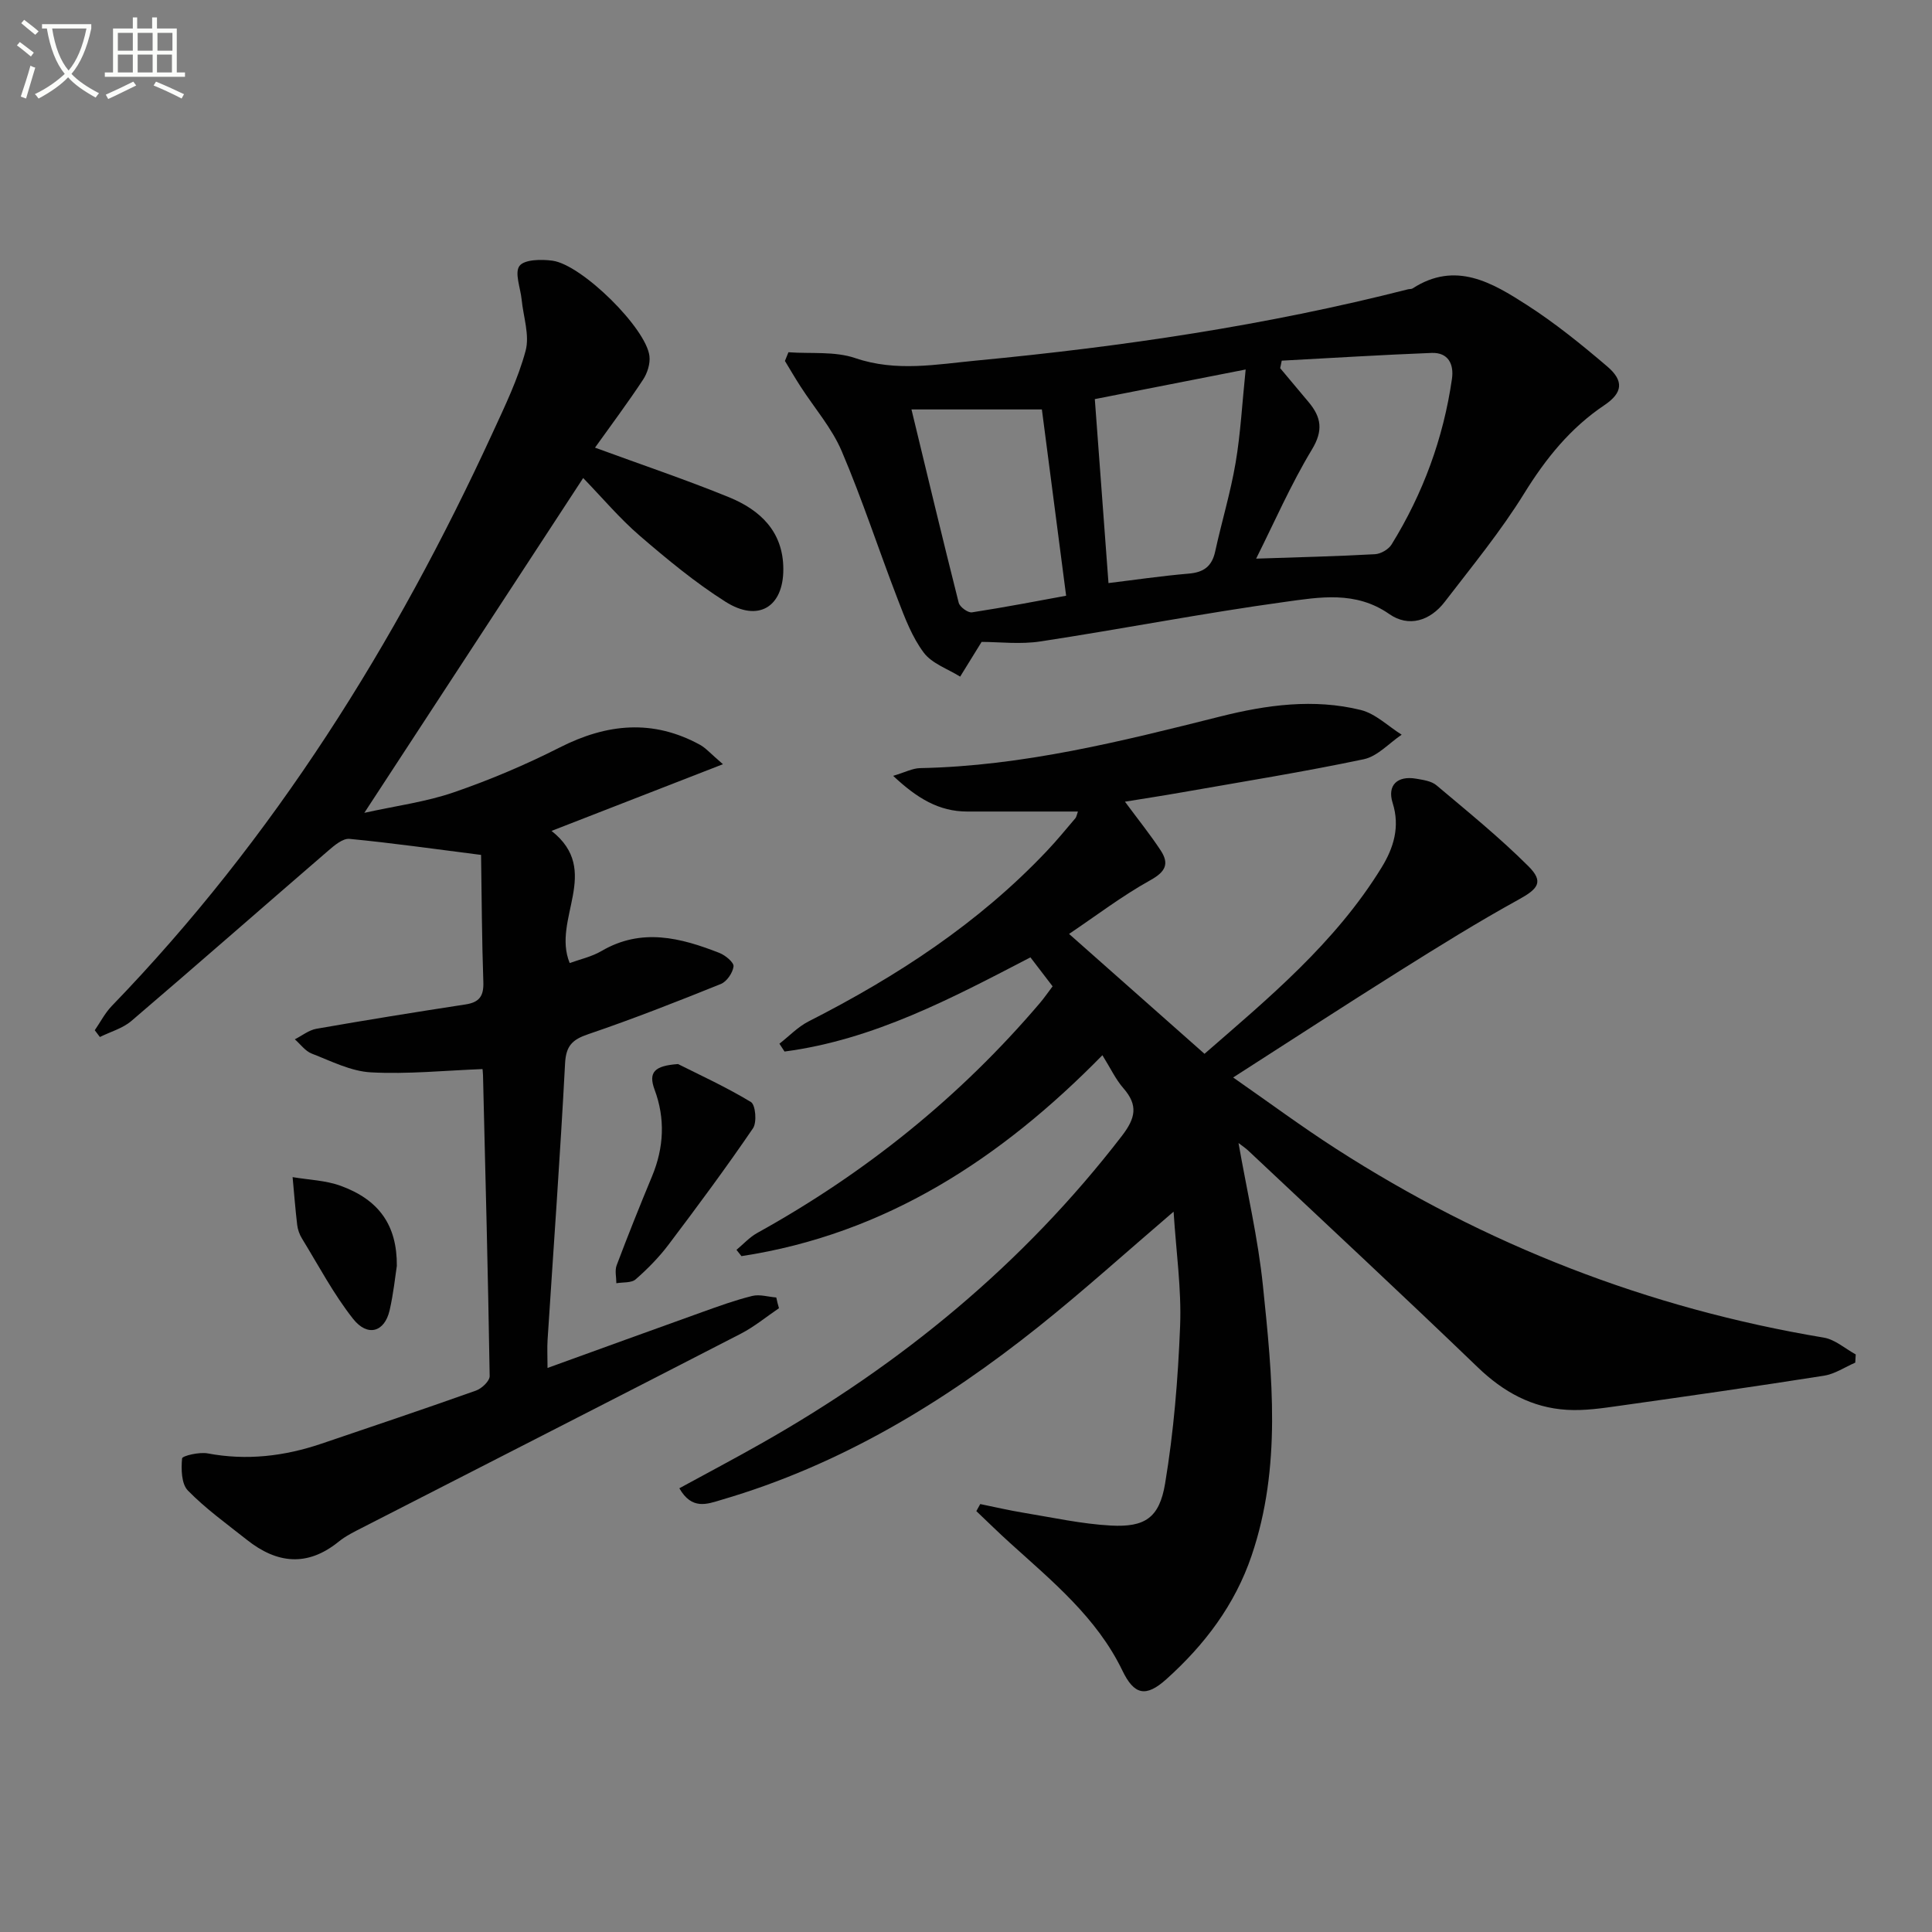 <svg enable-background="new 0 0 400 400" viewBox="0 0 400 400" xmlns="http://www.w3.org/2000/svg"><rect x="0" y="0" width="400" height="400" fill="#808080" stroke="none"/><path d="m6.4 11.7c-1-.8-1.9-1.6-2.9-2.3l.6-.7c.9.7 1.9 1.4 2.9 2.2zm-2.1 8.3c.7-2.1 1.4-4.2 2-6.4.2.1.6.3 1 .4-.7 2.3-1.3 4.4-1.9 6.4zm3-12.8c-1.1-.9-2.1-1.7-2.9-2.4l.6-.7c1 .8 2 1.5 3 2.4zm1.4-1.3v-.9h10.2v.9c-.9 4.2-2.3 7.3-4.1 9.4 1.3 1.4 3.2 2.7 5.7 4-.2.2-.4.5-.7.9-2.5-1.4-4.4-2.7-5.7-4.2-1.4 1.5-3.5 3-6.1 4.4 0 0 0 0-.1-.1-.3-.4-.5-.7-.7-.8 2.7-1.3 4.7-2.8 6.2-4.2-1.8-2.2-3-5.3-3.7-9.4zm9.2 0h-7.1c.6 3.8 1.7 6.7 3.4 8.7 1.7-2 2.9-4.8 3.7-8.7z" fill="#fbfcfa"/><path d="m31.6 3.6h.9v2.3h4.1v9.1h1.7v.9h-16.6v-.9h1.7v-9.1h4.1v-2.3h.9v2.3h3.1v-2.3zm-4 13.3.6.8c-1.9.9-3.8 1.9-5.8 2.8-.2-.3-.3-.6-.5-.9 2-.9 3.9-1.8 5.7-2.7zm-3.2-10.1v3.7h3.1v-3.7zm0 4.5v3.7h3.1v-3.7zm4.1-4.5v3.7h3.1v-3.7zm0 4.5v3.7h3.1v-3.7zm9.1 9.1c-2.1-1.1-4.1-2-5.8-2.7l.5-.8c2.2.9 4.1 1.8 5.8 2.6zm-1.9-13.6h-3.1v3.7h3.1zm-3.2 4.5v3.7h3.1v-3.7z" fill="#fbfcfa"/><g fill="#010101"><path d="m140.65 308.13c5.87-3.2 11.43-6.14 16.9-9.24 29.03-16.41 54.3-37.18 74.73-63.72 2.82-3.67 3.4-6.32.32-9.85-1.62-1.85-2.69-4.18-4.36-6.85-20.96 21.39-44.86 37.04-74.73 41.6-.34-.43-.69-.87-1.03-1.3 1.42-1.18 2.71-2.62 4.3-3.5 22.37-12.39 41.97-28.15 58.55-47.64.86-1.01 1.61-2.12 2.6-3.42-1.46-1.91-2.95-3.86-4.59-6-16.29 8.47-32.48 17.07-50.91 19.5-.35-.54-.71-1.08-1.06-1.62 2-1.56 3.82-3.49 6.04-4.62 18.22-9.27 35.16-20.3 49.3-35.25 2.06-2.17 3.96-4.49 5.9-6.77.28-.32.34-.83.56-1.43-7.77 0-15.34 0-22.91 0-5.86 0-10.39-2.74-15.34-7.39 2.44-.72 4-1.57 5.58-1.6 21.27-.42 41.7-5.55 62.16-10.69 9.55-2.4 19.36-3.75 29.09-1.34 3.05.76 5.65 3.36 8.45 5.11-2.6 1.75-5 4.48-7.84 5.08-12.49 2.63-25.1 4.65-37.67 6.86-3.83.68-7.68 1.26-11.78 1.93 2.75 3.72 5.23 6.8 7.39 10.08 1.81 2.76 1.05 4.41-2.12 6.17-5.89 3.27-11.29 7.4-16.84 11.13 9.52 8.43 18.55 16.42 28.04 24.82 13.06-11.37 27.06-22.91 36.69-38.62 2.45-4 3.83-8.36 2.26-13.32-1.16-3.67.98-5.69 4.87-5.02 1.45.25 3.16.48 4.21 1.37 6.46 5.44 13.05 10.79 19.02 16.74 3.25 3.24 2.04 4.69-2.02 6.92-8.39 4.62-16.54 9.69-24.65 14.78-11.25 7.06-22.38 14.31-34.45 22.05 7.44 5.18 14.19 10.18 21.24 14.72 30.99 19.95 64.65 33.07 101.05 39.14 2.33.39 4.41 2.28 6.61 3.48-.03.57-.07 1.13-.1 1.7-2.14.93-4.21 2.34-6.44 2.7-14.09 2.22-28.22 4.24-42.35 6.23-3.61.51-7.3 1.06-10.9.84-7.23-.43-13.16-3.7-18.44-8.78-15.71-15.12-31.69-29.97-47.57-44.91-.58-.54-1.25-.98-1.99-1.55 1.76 10.03 4.05 19.74 5.06 29.58 1.93 18.68 3.9 37.47-2.35 55.85-3.46 10.2-9.74 18.48-17.65 25.58-4.27 3.84-6.68 3.24-9.1-1.78-5.29-10.96-14.5-18.49-23.25-26.41-2.38-2.15-4.66-4.4-6.99-6.61.27-.49.54-.97.81-1.46 2.97.6 5.92 1.3 8.91 1.79 6.04.99 12.07 2.33 18.15 2.66 6.99.37 10.02-1.55 11.21-8.69 1.79-10.76 2.68-21.72 3.11-32.63.3-7.67-.83-15.39-1.35-23.67-9.73 8.32-18.59 16.33-27.9 23.77-19.78 15.79-41.18 28.73-65.7 35.89-3 .9-6.13 2.15-8.73-2.39z"/><path d="m161.28 270.85c-2.63 1.78-5.11 3.84-7.92 5.29-26.01 13.4-52.07 26.68-78.11 40.02-1.77.91-3.61 1.79-5.14 3.03-6.49 5.26-12.79 4.54-19-.39-4.16-3.3-8.52-6.42-12.21-10.2-1.35-1.38-1.41-4.44-1.2-6.65.05-.54 3.57-1.37 5.3-1.04 8.08 1.52 15.87.59 23.55-2.01 10.68-3.62 21.38-7.22 32.01-11 1.19-.42 2.83-1.98 2.82-2.99-.33-20.78-.87-41.56-1.38-62.34-.02-.66-.11-1.31-.11-1.23-7.81.3-15.48 1.09-23.09.68-4.15-.22-8.24-2.33-12.25-3.88-1.35-.52-2.35-1.95-3.51-2.96 1.48-.75 2.89-1.9 4.45-2.18 10.27-1.8 20.57-3.46 30.88-5.04 2.88-.44 3.8-1.73 3.7-4.64-.31-8.92-.34-17.85-.47-26.32-9.85-1.25-18.53-2.49-27.25-3.32-1.39-.13-3.15 1.37-4.42 2.47-13.59 11.72-27.08 23.57-40.73 35.23-1.8 1.54-4.33 2.23-6.52 3.32-.35-.47-.71-.93-1.06-1.4 1.16-1.68 2.11-3.55 3.5-5 33.58-34.73 58.79-75.03 78.88-118.71 2.55-5.54 5.25-11.12 6.82-16.96.87-3.23-.47-7.05-.82-10.61-.24-2.4-1.51-5.56-.44-6.97 1.01-1.34 4.52-1.39 6.81-1.08 6.1.82 19.41 13.97 20.09 19.75.19 1.57-.43 3.53-1.32 4.88-3.16 4.79-6.6 9.39-9.95 14.08 9.78 3.59 18.85 6.64 27.7 10.25 6.5 2.65 11.28 7.12 11.29 14.91.01 7.84-5.18 11.05-11.98 6.74-6.29-3.98-12.1-8.8-17.76-13.67-4.14-3.57-7.7-7.81-11.7-11.94-15.06 23.05-29.84 45.65-45.31 69.32 6.65-1.47 12.79-2.27 18.53-4.25 7.5-2.58 14.88-5.71 21.96-9.3 9.74-4.94 19.26-5.88 29.02-.53 1.21.67 2.17 1.81 4.74 4.01-12.39 4.82-23.51 9.15-35.49 13.81 10.52 8.28.01 18.24 3.76 27.36 2.07-.76 4.53-1.29 6.6-2.5 8.27-4.84 16.36-2.75 24.41.41 1.22.48 3.01 1.96 2.91 2.79-.16 1.33-1.41 3.15-2.64 3.64-9.08 3.66-18.19 7.24-27.45 10.39-3.3 1.12-4.6 2.4-4.79 6.07-1 19.08-2.39 38.15-3.62 57.22-.11 1.64-.01 3.3-.01 5.81 10.89-3.94 21.44-7.78 32-11.56 3.43-1.23 6.86-2.48 10.39-3.35 1.54-.38 3.3.19 4.97.32.15.77.35 1.49.56 2.22z"/><path d="m203.23 132.9c-1.84 2.98-3.14 5.09-4.44 7.19-2.57-1.61-5.84-2.7-7.53-4.96-2.42-3.22-3.92-7.21-5.39-11.04-3.94-10.21-7.32-20.64-11.61-30.7-2.05-4.8-5.66-8.93-8.53-13.39-1.12-1.73-2.15-3.51-3.22-5.27.24-.6.48-1.2.73-1.8 4.63.34 9.58-.24 13.83 1.21 8.49 2.9 16.85 1.29 25.17.5 30.08-2.86 59.93-7.26 89.26-14.74.32-.08.72-.02.97-.19 8.9-5.75 16.48-1.18 23.7 3.46 5.83 3.75 11.28 8.17 16.57 12.68 3.52 2.99 3.24 5.47-.55 8.02-7.06 4.74-12.13 11.03-16.6 18.25-4.87 7.88-10.81 15.11-16.47 22.48-3.01 3.93-7.46 5.35-11.49 2.53-6.95-4.85-14.45-3.5-21.63-2.51-16.89 2.32-33.65 5.6-50.51 8.17-4.22.66-8.61.11-12.26.11zm56.84-17.24c8.9-.3 16.78-.48 24.63-.92 1.19-.07 2.79-1 3.41-2.01 6.52-10.55 10.73-22 12.5-34.28.44-3.05-.76-5.51-4.21-5.38-10.35.4-20.69 1.05-31.03 1.6-.11.52-.22 1.04-.32 1.56 1.97 2.35 3.95 4.69 5.91 7.05 2.57 3.09 3.06 5.81.67 9.77-4.4 7.29-7.83 15.17-11.56 22.61zm-30.57 5.06c5.14-.62 10.86-1.47 16.62-1.96 3.11-.26 4.8-1.51 5.47-4.58 1.34-6.14 3.18-12.18 4.23-18.37 1.03-6.07 1.35-12.26 2.08-19.31-11.76 2.31-22.23 4.36-31.23 6.13.98 13.19 1.89 25.46 2.83 38.09zm-40.79-35.95c3.26 13.47 6.43 26.77 9.78 40.02.22.88 1.92 2.12 2.75 1.99 6.97-1.07 13.9-2.42 19.49-3.44-1.74-13.37-3.37-25.91-5.02-38.57-8.88 0-18.25 0-27 0z"/><path d="m140.38 220.3c4.33 2.18 9.9 4.72 15.09 7.86.96.58 1.27 4.21.43 5.44-5.59 8.2-11.51 16.18-17.49 24.1-1.98 2.62-4.34 5.02-6.81 7.18-.89.77-2.63.56-3.99.8 0-1.24-.35-2.62.06-3.71 2.34-6.2 4.8-12.35 7.34-18.46 2.46-5.93 2.74-11.95.51-17.92-1.34-3.63.02-4.94 4.86-5.29z"/><path d="m82.16 262.1c-.32 2.02-.68 5.67-1.5 9.21-1.04 4.48-4.55 5.55-7.56 1.74-4.05-5.13-7.14-11.02-10.58-16.63-.51-.83-.87-1.83-.99-2.8-.39-3.3-.64-6.61-.95-9.91 3.33.57 6.83.66 9.95 1.8 7.88 2.87 11.7 8.11 11.63 16.59z"/></g></svg>
